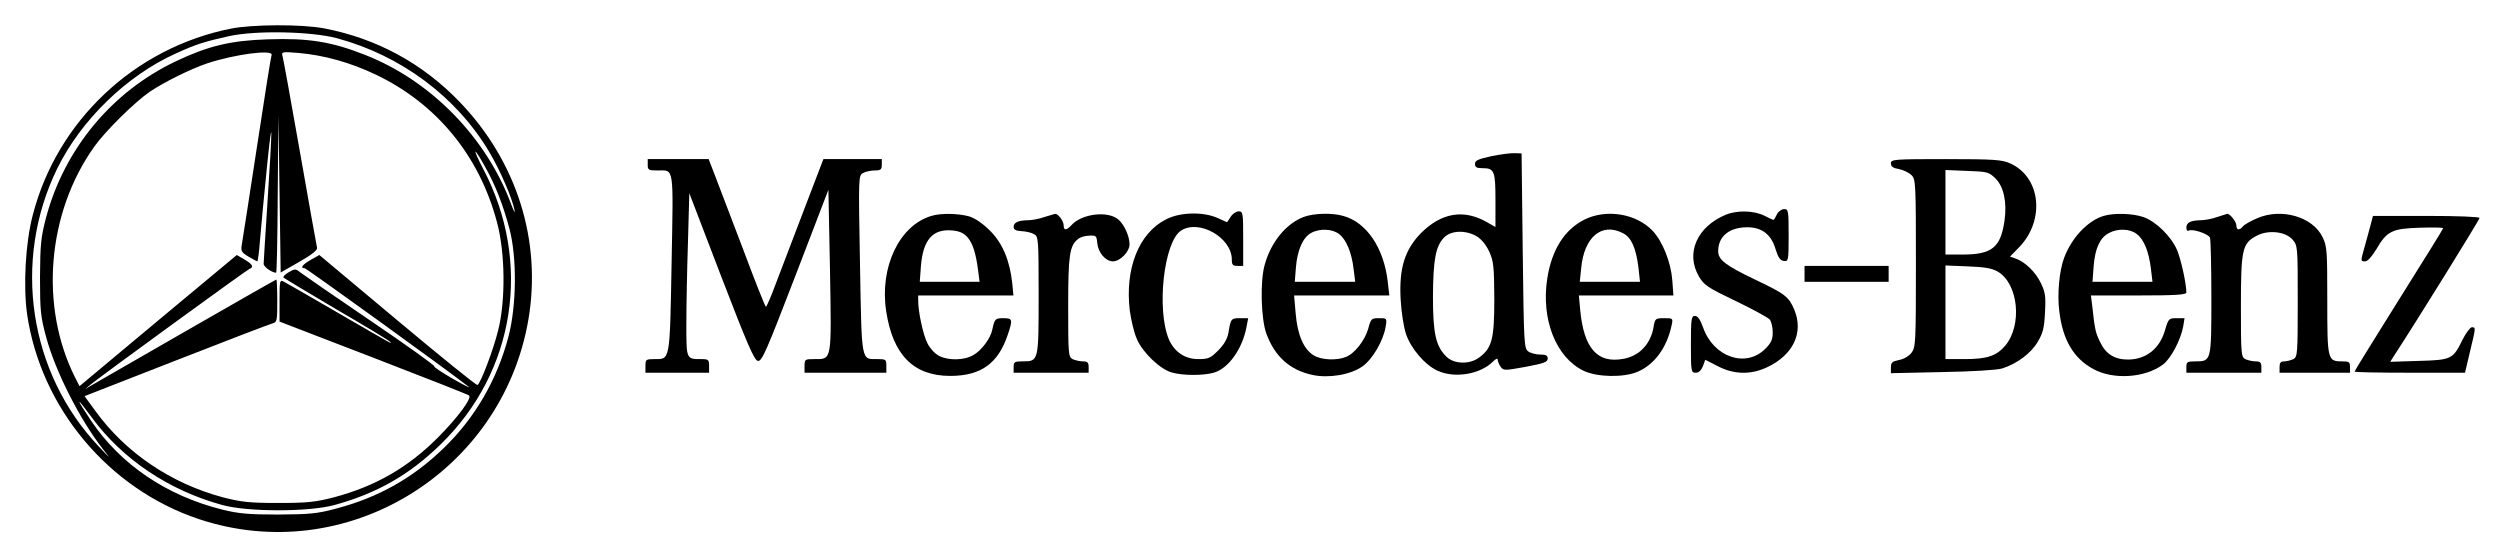 <?xml version="1.0" standalone="no"?>
<!DOCTYPE svg PUBLIC "-//W3C//DTD SVG 20010904//EN" "http://www.w3.org/TR/2001/REC-SVG-20010904/DTD/svg10.dtd">
<svg xmlns="http://www.w3.org/2000/svg" version="1.0" width="1100pt" height="243pt" viewBox="0 0 1100 243" preserveAspectRatio="xMidYMid meet">
<g transform="translate(0,243) scale(0.1,-0.1)" fill="#000000" stroke="none">
<path d="M1016 2304 c-423 -84 -765 -405 -872 -821 -32 -121 -42 -311 -25 -434 60 -413 358 -770 756 -903 644 -215 1334 202 1450 878 59 347 -51 696 -302 957 -164 171 -367 280 -596 324 -98 19 -316 18 -411 -1z m466 -42 c282 -76 526 -257 671 -501 47 -79 101 -203 111 -256 4 -16 -3 -6 -14 24 -109 296 -355 547 -645 660 -147 58 -249 74 -425 68 -165 -5 -264 -29 -407 -97 -280 -133 -489 -384 -570 -686 -23 -88 -26 -117 -27 -264 0 -148 3 -175 27 -263 41 -152 148 -362 249 -492 38 -48 37 -47 -17 10 -308 325 -382 817 -183 1224 105 213 304 407 520 505 92 42 128 53 236 77 118 26 360 21 474 -9z m-287 -74 c-3 -7 -32 -191 -65 -408 -33 -217 -63 -409 -66 -426 -5 -28 -2 -34 29 -53 19 -11 37 -21 39 -21 3 0 8 42 12 93 4 50 18 198 31 327 25 244 25 193 0 -190 -8 -124 -15 -232 -15 -241 0 -13 37 -39 55 -39 3 0 6 156 7 348 l3 347 5 -347 5 -347 82 47 c56 32 81 52 78 62 -2 8 -36 197 -75 420 -39 223 -74 414 -77 424 -5 18 -1 19 71 13 113 -10 228 -42 341 -96 267 -128 455 -357 532 -650 36 -133 38 -343 5 -474 -21 -86 -77 -233 -91 -241 -4 -3 -162 125 -352 284 l-344 288 -37 -21 c-36 -20 -49 -37 -28 -37 8 0 618 -441 720 -520 14 -11 -16 4 -67 33 -50 29 -87 54 -82 55 5 2 -120 92 -278 199 -159 108 -298 204 -311 214 -21 17 -25 17 -52 1 -16 -9 -26 -20 -22 -24 4 -3 108 -66 232 -139 124 -72 230 -136 235 -142 13 -13 25 -20 -227 126 -119 69 -226 131 -238 137 -19 10 -20 8 -20 -82 l0 -93 413 -159 c226 -87 416 -162 421 -166 13 -13 -50 -97 -138 -186 -131 -131 -273 -213 -456 -262 -82 -21 -116 -25 -245 -25 -129 0 -163 4 -245 25 -227 61 -426 195 -559 378 l-49 67 402 157 c222 87 413 160 425 163 20 5 21 12 21 99 0 52 -2 94 -4 94 -2 0 -181 -102 -397 -226 -217 -125 -405 -233 -419 -241 l-25 -15 25 21 c45 37 685 503 698 508 20 8 14 20 -22 41 l-34 20 -346 -288 -346 -289 -19 37 c-158 313 -124 725 84 1017 49 69 179 197 245 242 63 42 175 98 251 124 120 40 293 63 284 37z m940 -493 c46 -82 78 -165 107 -273 33 -128 31 -337 -5 -474 -50 -189 -147 -357 -285 -490 -135 -131 -286 -216 -470 -265 -85 -23 -117 -26 -257 -27 -132 0 -175 4 -248 22 -244 61 -446 198 -575 389 -71 106 -70 114 2 16 134 -183 339 -321 574 -385 112 -31 382 -31 494 0 186 51 330 133 466 266 330 320 404 803 188 1213 -50 96 -43 102 9 8z"/>
<path d="M6563 1743 c-59 -13 -73 -19 -73 -34 0 -15 7 -19 33 -19 52 0 57 -12 57 -141 l0 -118 -42 24 c-100 55 -196 38 -284 -49 -73 -74 -99 -156 -91 -295 3 -53 13 -120 23 -149 21 -65 84 -138 139 -163 76 -35 188 -16 244 40 13 13 21 16 21 8 0 -7 6 -21 13 -31 13 -17 17 -17 110 0 80 15 97 21 97 36 0 14 -8 18 -33 18 -18 0 -42 6 -53 14 -18 14 -19 33 -24 443 l-5 428 -30 1 c-16 1 -63 -5 -102 -13z m-65 -353 c21 -13 42 -39 55 -68 19 -42 21 -65 22 -207 0 -177 -10 -217 -68 -259 -41 -30 -108 -28 -141 3 -48 46 -61 101 -61 266 1 164 12 223 50 261 31 31 96 32 143 4z"/>
<path d="M2850 1705 c0 -23 4 -25 43 -25 74 0 70 27 62 -409 -8 -435 -6 -421 -76 -421 -37 0 -39 -2 -39 -30 l0 -30 140 0 140 0 0 30 c0 27 -3 30 -34 30 -67 0 -66 -2 -66 154 0 77 3 239 7 358 l6 218 141 -368 c116 -301 145 -368 161 -370 18 -2 37 43 165 375 l145 378 7 -355 c7 -403 9 -390 -69 -390 -41 0 -43 -1 -43 -30 l0 -30 180 0 180 0 0 30 c0 28 -2 30 -38 30 -74 0 -70 -20 -78 416 -7 390 -7 392 14 403 11 6 34 11 51 11 26 0 31 4 31 25 l0 25 -129 0 -128 0 -85 -222 c-47 -123 -103 -269 -124 -325 -21 -57 -41 -103 -44 -103 -3 0 -50 118 -104 263 -55 144 -111 290 -124 325 l-24 62 -134 0 -134 0 0 -25z"/>
<path d="M8320 1711 c0 -14 10 -21 36 -25 19 -4 44 -16 55 -27 18 -18 19 -36 19 -388 0 -352 -1 -369 -20 -394 -11 -14 -35 -28 -55 -31 -29 -6 -35 -11 -35 -33 l0 -25 228 5 c125 2 243 9 262 16 64 20 127 67 156 117 23 38 29 62 32 130 4 70 1 89 -18 128 -23 49 -69 93 -110 108 l-26 9 42 43 c113 119 93 307 -41 367 -35 16 -69 19 -282 19 -232 0 -243 -1 -243 -19z m460 -66 c37 -37 51 -105 40 -185 -17 -119 -55 -150 -185 -150 l-75 0 0 186 0 186 95 -4 c90 -3 96 -5 125 -33z m10 -410 c91 -53 109 -235 33 -326 -39 -45 -79 -59 -178 -59 l-85 0 0 206 0 206 98 -4 c74 -3 106 -8 132 -23z"/>
<path d="M7819 1488 c-6 -13 -13 -24 -14 -25 -1 -2 -19 6 -40 17 -47 24 -121 26 -172 5 -127 -53 -177 -170 -118 -271 23 -39 38 -49 163 -109 75 -36 143 -73 150 -82 6 -9 12 -34 12 -56 0 -31 -7 -46 -33 -72 -85 -85 -227 -37 -273 93 -13 36 -24 52 -36 52 -16 0 -18 -12 -18 -125 0 -120 1 -125 21 -125 14 0 24 10 32 29 l10 28 55 -28 c70 -37 145 -39 217 -5 115 54 162 152 120 253 -24 57 -40 70 -171 132 -132 63 -164 88 -164 126 0 65 49 105 128 105 65 0 106 -32 125 -98 11 -35 20 -48 35 -50 21 -3 22 0 22 112 0 109 -1 116 -20 116 -10 0 -25 -10 -31 -22z"/>
<path d="M5415 1476 l-16 -24 -42 19 c-63 28 -164 26 -226 -6 -120 -60 -182 -217 -160 -401 6 -43 19 -99 31 -125 25 -60 103 -134 154 -148 49 -14 138 -14 184 -1 65 18 127 105 145 203 l7 37 -36 0 c-39 0 -41 -2 -51 -65 -5 -26 -19 -51 -45 -77 -34 -34 -43 -38 -88 -38 -59 0 -105 32 -129 87 -55 132 -22 428 53 478 79 52 224 -30 224 -127 0 -23 4 -28 25 -28 l25 0 0 120 c0 113 -1 120 -20 120 -11 0 -27 -11 -35 -24z"/>
<path d="M4098 1480 c-141 -42 -228 -225 -199 -418 29 -193 120 -286 282 -286 134 0 210 54 252 178 24 70 23 76 -18 76 -36 0 -39 -3 -49 -51 -8 -38 -47 -91 -83 -111 -39 -24 -110 -25 -151 -4 -18 9 -41 34 -51 55 -19 36 -41 138 -41 189 l0 22 210 0 209 0 -5 53 c-11 102 -43 177 -98 232 -32 32 -66 55 -92 63 -46 13 -125 15 -166 2z m159 -94 c24 -28 37 -71 47 -148 l6 -48 -132 0 -131 0 5 68 c9 117 52 166 138 158 32 -3 50 -11 67 -30z"/>
<path d="M4595 1475 c-22 -8 -54 -14 -72 -14 -44 -1 -63 -10 -63 -30 0 -11 10 -17 34 -18 19 -1 44 -6 55 -13 20 -10 21 -18 21 -270 0 -291 0 -290 -71 -290 -35 0 -39 -3 -39 -25 l0 -25 165 0 165 0 0 25 c0 20 -5 25 -26 25 -14 0 -34 5 -45 10 -18 10 -19 23 -19 231 0 226 6 267 43 297 9 8 31 15 49 15 31 2 33 0 36 -33 4 -42 37 -80 69 -80 32 0 73 43 73 75 0 35 -23 86 -48 108 -45 41 -162 27 -207 -23 -23 -25 -35 -25 -35 -1 0 19 -25 52 -38 50 -4 -1 -25 -7 -47 -14z"/>
<path d="M5738 1476 c-77 -28 -145 -109 -173 -210 -21 -71 -17 -238 7 -304 37 -101 104 -161 204 -182 71 -15 167 1 219 38 44 31 92 113 102 175 6 37 5 37 -29 37 -34 0 -36 -2 -48 -47 -15 -52 -61 -110 -99 -124 -41 -16 -107 -13 -140 7 -44 26 -72 89 -80 184 l-7 80 209 0 210 0 -7 61 c-17 148 -93 261 -196 289 -48 14 -128 12 -172 -4z m154 -76 c32 -24 56 -83 64 -155 l7 -55 -133 0 -133 0 5 63 c6 76 31 133 67 152 38 21 94 18 123 -5z"/>
<path d="M6972 1464 c-88 -44 -144 -132 -164 -259 -28 -180 38 -347 159 -406 59 -29 177 -31 238 -5 75 32 129 106 150 204 7 32 6 32 -33 32 -38 0 -40 -2 -46 -37 -12 -76 -63 -130 -134 -142 -114 -21 -173 47 -189 214 l-6 65 208 0 208 0 -5 68 c-6 77 -42 169 -86 216 -72 76 -203 98 -300 50z m169 -60 c37 -19 57 -64 68 -150 l7 -64 -132 0 -133 0 6 58 c12 138 90 205 184 156z"/>
<path d="M9256 1480 c-70 -21 -141 -96 -174 -185 -21 -55 -31 -161 -21 -235 15 -126 63 -207 150 -254 88 -48 227 -39 306 20 35 26 78 108 89 167 l6 37 -35 0 c-34 0 -36 -2 -51 -53 -23 -80 -81 -127 -159 -129 -61 -1 -101 23 -126 76 -21 43 -24 56 -35 159 l-6 47 210 0 c161 0 210 3 210 13 0 39 -24 147 -41 187 -26 60 -92 125 -148 145 -47 16 -128 19 -175 5z m146 -80 c32 -24 53 -78 62 -152 l7 -58 -132 0 -132 0 5 68 c6 78 27 125 66 146 39 22 95 20 124 -4z"/>
<path d="M9755 1475 c-22 -8 -54 -14 -72 -14 -45 -1 -63 -10 -63 -33 0 -10 4 -16 10 -13 16 10 87 -14 94 -31 3 -9 6 -127 6 -264 0 -280 0 -280 -71 -280 -35 0 -39 -3 -39 -25 l0 -25 165 0 165 0 0 25 c0 20 -5 25 -26 25 -14 0 -34 5 -45 10 -18 10 -19 23 -19 233 0 251 6 277 70 310 51 27 126 18 157 -17 23 -27 23 -31 23 -271 0 -231 -1 -245 -19 -255 -11 -5 -29 -10 -40 -10 -16 0 -21 -6 -21 -25 l0 -25 155 0 155 0 0 25 c0 22 -4 25 -34 25 -65 0 -66 5 -66 268 0 219 -1 239 -21 279 -43 89 -180 129 -287 83 -28 -12 -57 -28 -63 -36 -16 -19 -29 -17 -29 4 0 17 -30 54 -41 51 -2 -1 -22 -7 -44 -14z"/>
<path d="M10430 1438 c-6 -24 -18 -66 -26 -95 -18 -64 -18 -63 4 -63 10 1 29 22 47 52 48 82 69 92 191 96 57 2 104 1 104 -2 0 -3 -88 -145 -195 -315 -107 -171 -195 -313 -195 -316 0 -3 109 -5 243 -5 l243 0 22 93 c26 108 26 107 8 107 -7 0 -25 -24 -40 -53 -43 -88 -49 -91 -194 -95 l-125 -4 15 24 c97 148 378 601 378 609 0 5 -94 9 -235 9 l-234 0 -11 -42z"/>
<path d="M7940 1225 l0 -35 185 0 185 0 0 35 0 35 -185 0 -185 0 0 -35z"/>
</g>
</svg>
